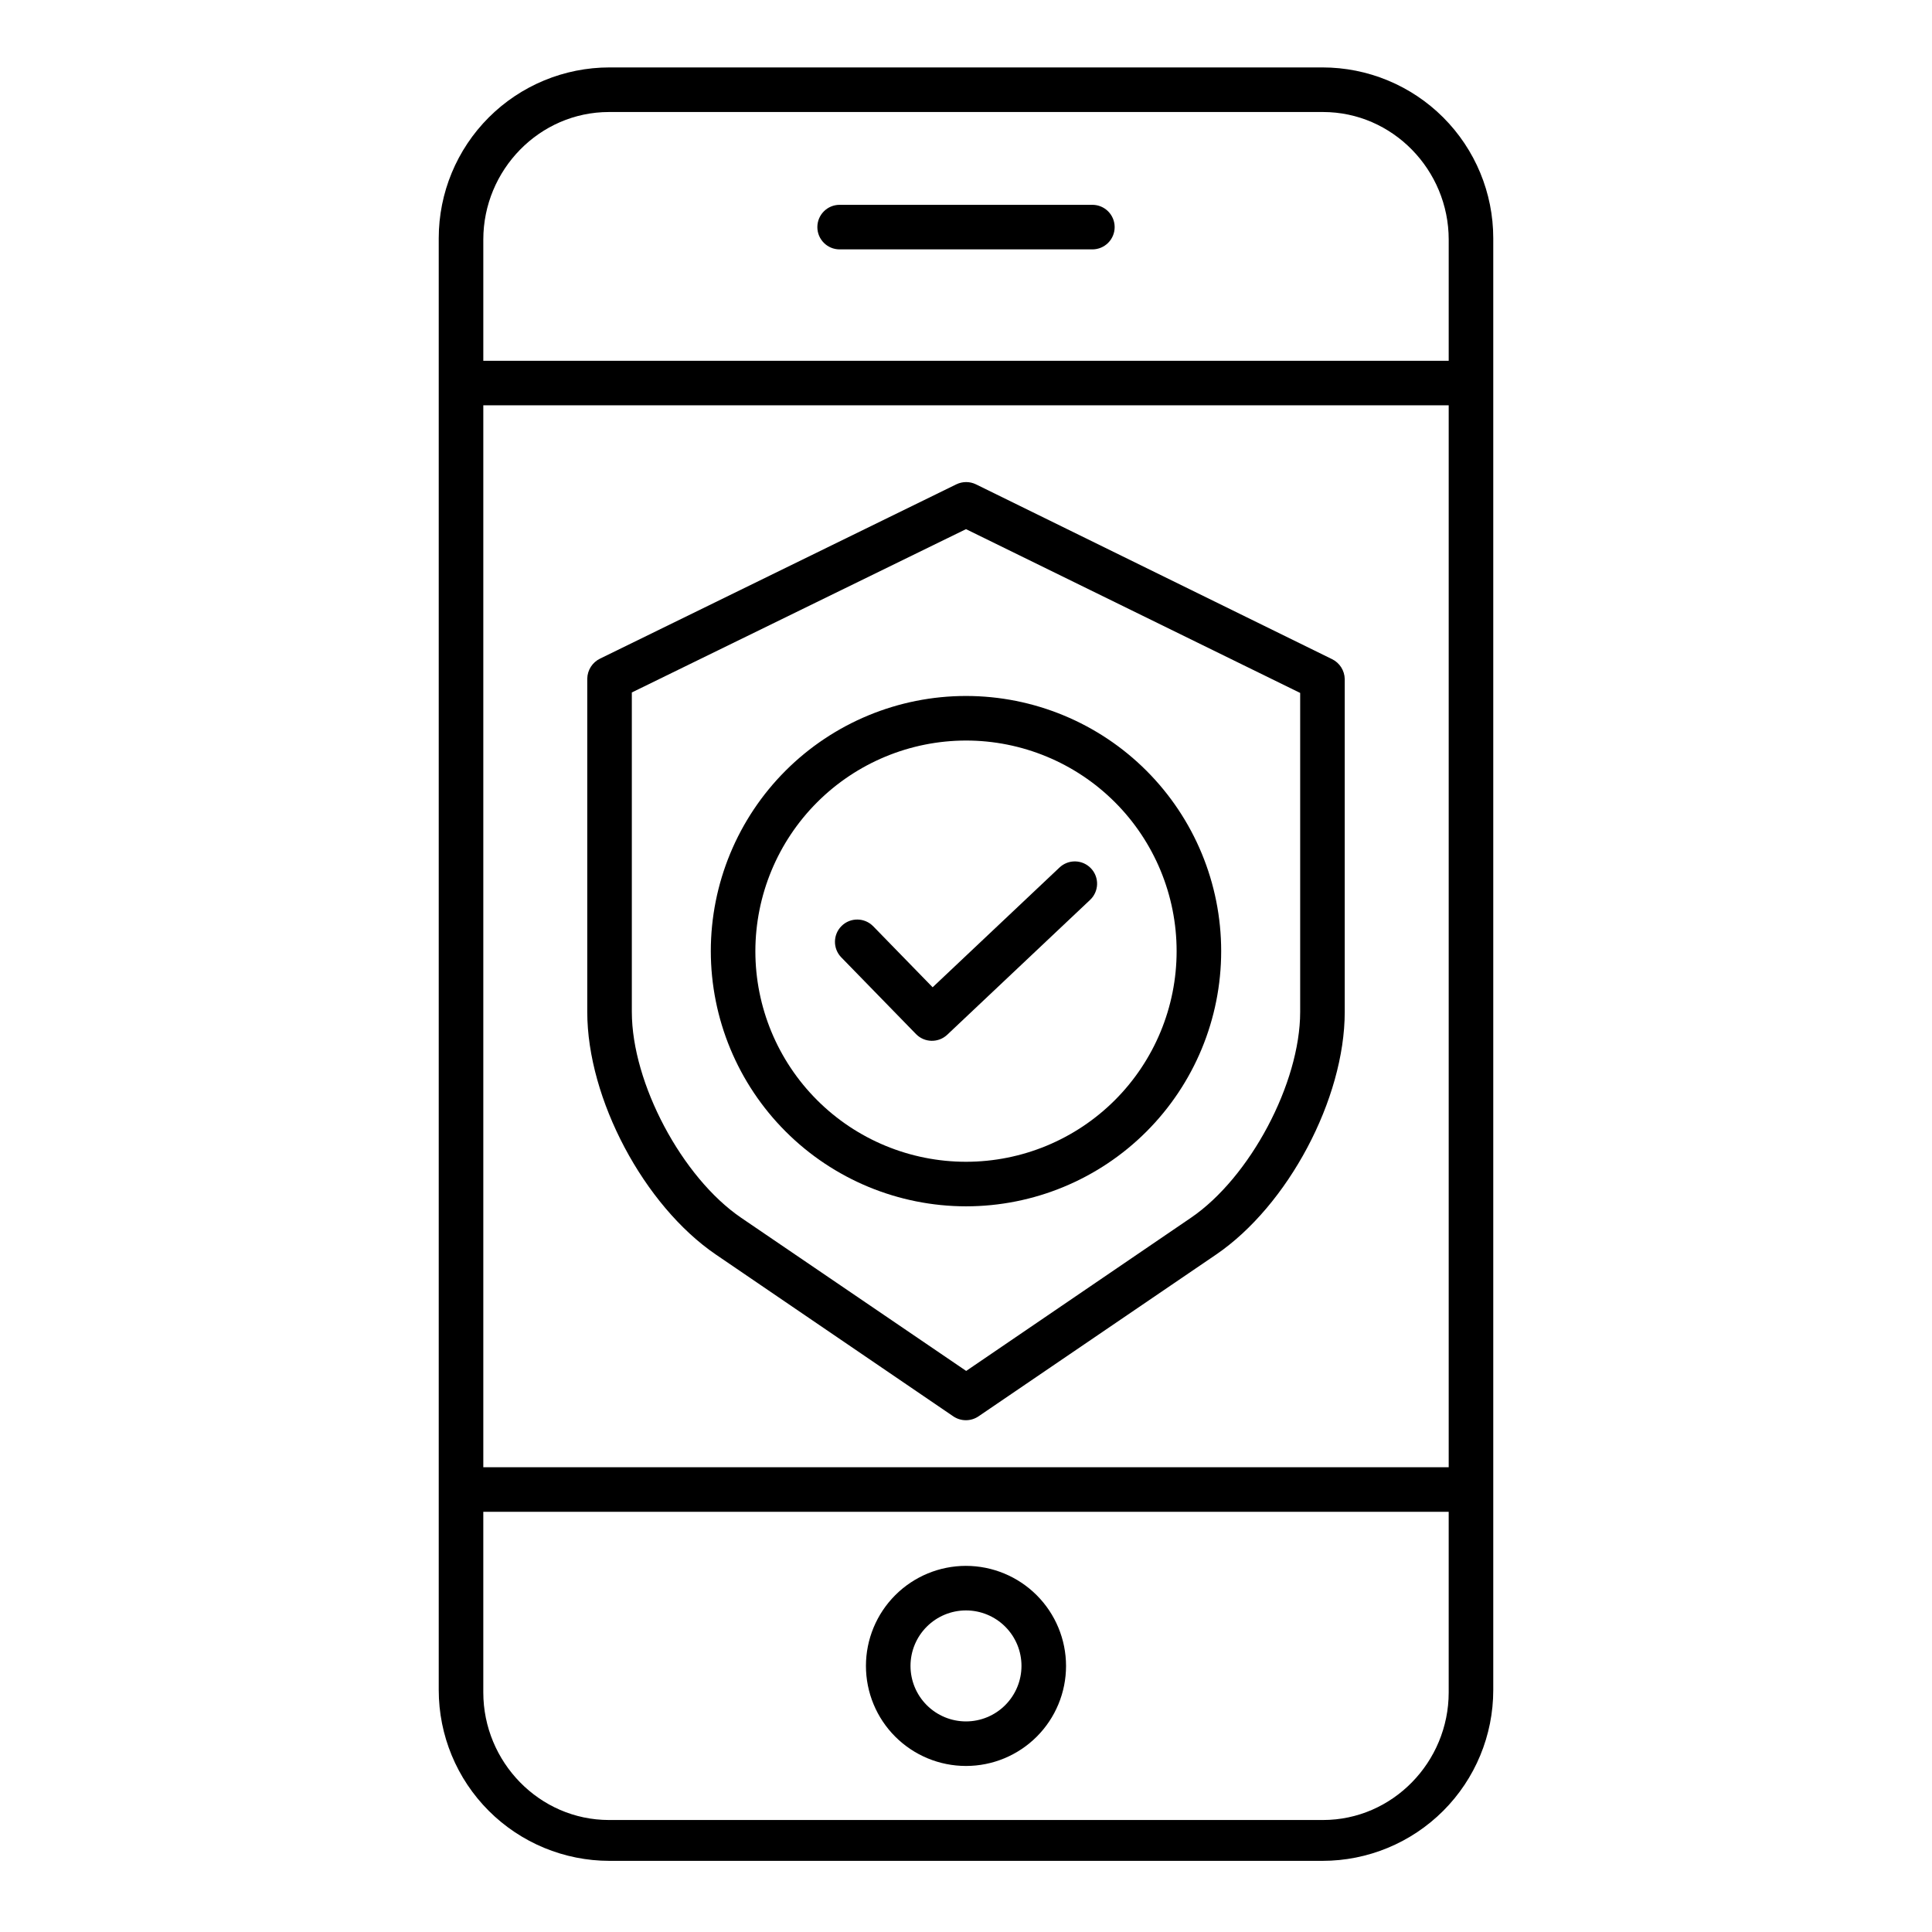 <?xml version="1.0" encoding="UTF-8"?>
<!-- Uploaded to: SVG Repo, www.svgrepo.com, Generator: SVG Repo Mixer Tools -->
<svg fill="#000000" width="800px" height="800px" version="1.1" viewBox="144 144 512 512" xmlns="http://www.w3.org/2000/svg">
 <g>
  <path d="m539.73 207.13c0-12.004-4.769-23.516-13.258-32.004-8.488-8.488-20-13.258-32.008-13.258h-188.93c-12.004 0-23.52 4.769-32.008 13.258-8.488 8.488-13.258 20-13.258 32.004v384.75c0 12.004 4.769 23.52 13.258 32.008 8.488 8.488 20.004 13.258 32.008 13.258h188.93c12.008 0 23.52-4.769 32.008-13.258s13.258-20.004 13.258-32.008zm-11.809 325.71h-255.84v-281.43h255.84zm-33.316 93.48h-189.21c-18.449 0-33.316-15.371-33.316-33.82v-47.852h255.84v47.852c0 18.449-14.867 33.82-33.316 33.82zm33.316-386.71h-255.84v-32.109c0-18.445 14.867-33.816 33.316-33.816h189.21c18.449 0 33.316 15.371 33.316 33.816z"/>
  <path d="m433.49 198.28h-66.98c-3.262 0-5.902 2.644-5.902 5.906 0 3.258 2.641 5.902 5.902 5.902h66.98c3.262 0 5.906-2.644 5.906-5.902 0-3.262-2.644-5.906-5.906-5.906z"/>
  <path d="m400 558.97c-7.035 0-13.777 2.793-18.75 7.766-4.973 4.973-7.766 11.719-7.766 18.75s2.793 13.777 7.766 18.746c4.973 4.973 11.715 7.766 18.75 7.766 7.031 0 13.773-2.793 18.746-7.766 4.973-4.969 7.766-11.715 7.766-18.746-0.008-7.031-2.805-13.77-7.773-18.738-4.973-4.973-11.711-7.769-18.738-7.777zm0 41.219v0.004c-3.902 0-7.641-1.551-10.398-4.309-2.758-2.758-4.309-6.5-4.309-10.398 0-3.902 1.551-7.641 4.309-10.398 2.758-2.758 6.496-4.309 10.398-4.309 3.898 0 7.641 1.551 10.398 4.309 2.758 2.758 4.305 6.496 4.305 10.398-0.004 3.898-1.555 7.637-4.312 10.395-2.754 2.758-6.492 4.309-10.391 4.312z"/>
  <path d="m333.73 476.48 62.898 42.863c2.019 1.371 4.672 1.371 6.691 0l62.949-42.863c19.066-13 34.102-41.25 34.102-64.312v-88.207c-0.039-2.266-1.352-4.316-3.394-5.297l-94.324-46.305c-1.648-0.805-3.574-0.805-5.223 0l-94.383 46.172c-2.047 0.98-3.367 3.031-3.414 5.301v88.34c0 23.059 15.031 51.309 34.098 64.309zm-22.289-148.97 88.559-43.281 88.559 43.406v84.527c0 18.91-13.305 43.895-28.941 54.555l-59.57 40.594-59.641-40.594c-15.637-10.656-28.965-35.637-28.965-54.551z"/>
  <path d="m400 463.69c17.934 0 35.137-7.125 47.816-19.805 12.684-12.684 19.809-29.887 19.809-47.82s-7.125-35.137-19.809-47.82c-12.68-12.68-29.883-19.805-47.816-19.805-17.938 0-35.137 7.125-47.82 19.805-12.684 12.684-19.809 29.887-19.809 47.82 0.02 17.93 7.152 35.117 19.832 47.797 12.676 12.68 29.867 19.809 47.797 19.828zm0-123.44c14.801 0 29 5.879 39.469 16.348 10.465 10.469 16.348 24.664 16.348 39.469s-5.883 29-16.348 39.469c-10.469 10.469-24.668 16.348-39.469 16.348-14.805 0-29.004-5.879-39.469-16.348-10.469-10.469-16.352-24.664-16.352-39.469 0.02-14.797 5.906-28.984 16.367-39.449 10.465-10.465 24.652-16.352 39.453-16.367z"/>
  <path d="m386.75 418.04c2.25 2.309 5.938 2.387 8.281 0.172l37.824-35.703c1.152-1.07 1.832-2.559 1.883-4.133 0.051-1.57-0.527-3.098-1.609-4.242-1.078-1.145-2.57-1.812-4.144-1.852-1.57-0.039-3.094 0.551-4.231 1.641l-33.598 31.715-15.742-16.164h-0.004c-2.273-2.336-6.016-2.387-8.352-0.113-2.336 2.277-2.387 6.016-0.109 8.352z"/>
 </g>
</svg>